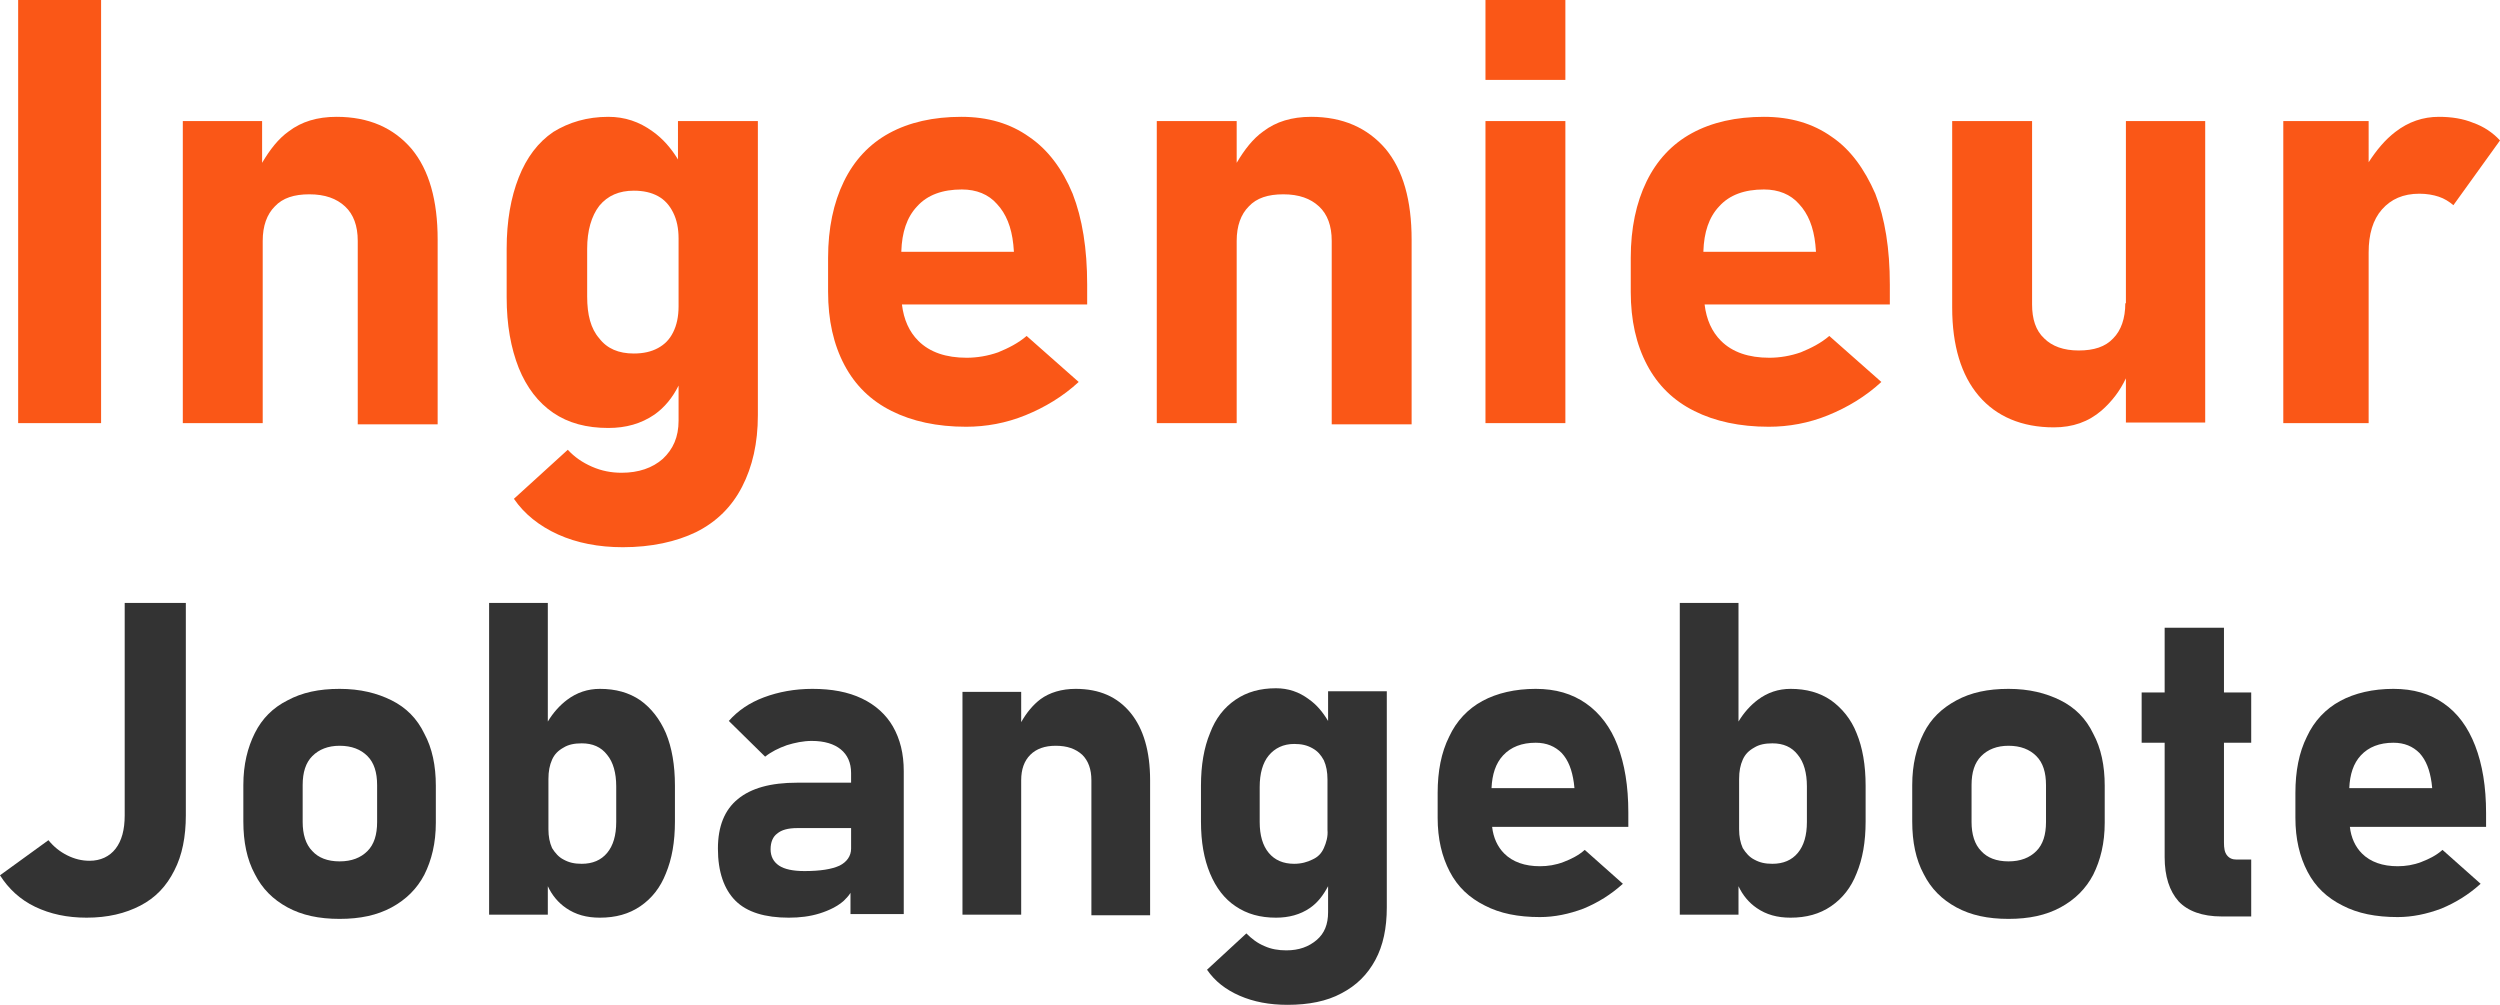<?xml version="1.0" encoding="utf-8"?>
<!-- Generator: Adobe Illustrator 27.3.1, SVG Export Plug-In . SVG Version: 6.00 Build 0)  -->
<svg version="1.1" id="Ebene_1" xmlns="http://www.w3.org/2000/svg" xmlns:xlink="http://www.w3.org/1999/xlink" x="0px" y="0px"
	 viewBox="0 0 413 166.1" style="enable-background:new 0 0 413 166.1;" xml:space="preserve">
<style type="text/css">
	.st0{fill:#FA5717;}
	.st1{fill:#333333;}
</style>
<g>
	<rect x="3" class="st0" width="13.7" height="69.9"/>
	<path class="st0" d="M55.6,19.3c-3.2,0-5.8,0.8-7.9,2.4c-1.7,1.2-3.1,3-4.4,5.2V20H30.2v49.9h13.2V39.8c0-2.5,0.7-4.4,2-5.7
		c1.3-1.4,3.2-2,5.7-2c2.6,0,4.5,0.7,5.9,2c1.4,1.3,2.1,3.2,2.1,5.7v30.3h13.2V39.6c0-6.5-1.4-11.5-4.3-15
		C65,21.1,60.9,19.3,55.6,19.3z"/>
	<path class="st0" d="M112.1,26.5c-1.2-2-2.6-3.6-4.3-4.8c-2.2-1.6-4.6-2.4-7.3-2.4c-3.5,0-6.5,0.9-9.1,2.5
		c-2.5,1.7-4.4,4.2-5.7,7.5c-1.3,3.3-2,7.2-2,11.8v8c0,4.6,0.7,8.4,2,11.7c1.3,3.2,3.2,5.7,5.7,7.4c2.5,1.7,5.5,2.5,9.1,2.5
		c2.9,0,5.4-0.7,7.6-2.2c1.7-1.2,3-2.8,4-4.8v5.8c0,2.7-0.9,4.7-2.6,6.3c-1.7,1.5-4,2.3-6.8,2.3c-1.7,0-3.3-0.3-4.9-1
		c-1.6-0.7-2.9-1.6-4-2.8l-8.9,8.1c1.7,2.5,4.2,4.5,7.3,5.9c3.1,1.4,6.7,2.1,10.7,2.1c4.7,0,8.8-0.9,12.1-2.5
		c3.4-1.7,5.9-4.2,7.6-7.5c1.7-3.3,2.6-7.2,2.6-11.8V20h-13.2V26.5z M111.2,54.9c-0.6,1.2-1.4,2-2.5,2.6c-1.1,0.6-2.4,0.9-4,0.9
		c-2.5,0-4.4-0.8-5.7-2.5c-1.4-1.6-2-3.9-2-6.9v-7.9c0-3,0.7-5.4,2-7.1c1.4-1.7,3.3-2.5,5.7-2.5c1.6,0,2.9,0.3,4,0.9
		c1.1,0.6,1.9,1.5,2.5,2.7s0.9,2.6,0.9,4.3v11.2C112.1,52.3,111.8,53.7,111.2,54.9z"/>
	<path class="st0" d="M170,22.6c-3.1-2.2-6.8-3.3-11.2-3.3c-4.6,0-8.6,0.9-11.9,2.7c-3.3,1.8-5.8,4.5-7.5,8
		c-1.7,3.5-2.6,7.7-2.6,12.6v5.6c0,4.7,0.9,8.7,2.7,12.1c1.8,3.4,4.4,5.9,7.8,7.6c3.4,1.7,7.5,2.6,12.3,2.6c3.3,0,6.6-0.6,9.8-1.9
		c3.2-1.3,6.2-3.1,8.8-5.5l-8.6-7.6c-1.4,1.2-3,2-4.7,2.7c-1.7,0.6-3.5,0.9-5.2,0.9c-3.4,0-6.1-0.9-8-2.8c-1.5-1.5-2.4-3.5-2.7-6
		h30.6v-3.3c0-5.9-0.8-10.9-2.4-15C175.5,27.9,173.1,24.7,170,22.6z M148.9,41.5c0.1-3.1,0.9-5.6,2.6-7.4c1.7-1.9,4.2-2.8,7.4-2.8
		c2.4,0,4.4,0.8,5.8,2.4c1.5,1.6,2.4,3.8,2.7,6.7l0.1,1.2H148.9z"/>
	<path class="st0" d="M216.6,19.3c-3.2,0-5.8,0.8-7.9,2.4c-1.7,1.2-3.1,3-4.4,5.2V20h-13.2v49.9h13.2V39.8c0-2.5,0.7-4.4,2-5.7
		c1.3-1.4,3.2-2,5.7-2c2.6,0,4.5,0.7,5.9,2c1.4,1.3,2.1,3.2,2.1,5.7v30.3h13.2V39.6c0-6.5-1.4-11.5-4.3-15
		C225.9,21.1,221.8,19.3,216.6,19.3z"/>
	<rect x="245.4" y="20" class="st0" width="13.2" height="49.9"/>
	<rect x="245.4" class="st0" width="13.2" height="13.2"/>
	<path class="st0" d="M302.6,22.6c-3.1-2.2-6.8-3.3-11.2-3.3c-4.6,0-8.6,0.9-11.9,2.7c-3.3,1.8-5.8,4.5-7.5,8
		c-1.7,3.5-2.6,7.7-2.6,12.6v5.6c0,4.7,0.9,8.7,2.7,12.1c1.8,3.4,4.4,5.9,7.8,7.6c3.4,1.7,7.5,2.6,12.3,2.6c3.3,0,6.6-0.6,9.8-1.9
		c3.2-1.3,6.2-3.1,8.8-5.5l-8.6-7.6c-1.4,1.2-3,2-4.7,2.7c-1.7,0.6-3.5,0.9-5.2,0.9c-3.4,0-6.1-0.9-8-2.8c-1.5-1.5-2.4-3.5-2.7-6
		h30.6v-3.3c0-5.9-0.8-10.9-2.4-15C308,27.9,305.7,24.7,302.6,22.6z M281.4,41.5c0.1-3.1,0.9-5.6,2.6-7.4c1.7-1.9,4.2-2.8,7.4-2.8
		c2.4,0,4.4,0.8,5.8,2.4c1.5,1.6,2.4,3.8,2.7,6.7l0.1,1.2H281.4z"/>
	<path class="st0" d="M351.1,50.1c0,2.5-0.7,4.5-2,5.8c-1.3,1.4-3.2,2-5.7,2c-2.5,0-4.4-0.7-5.7-2c-1.4-1.3-2-3.2-2-5.6V20h-13.2
		v30.8c0,6.3,1.5,11.2,4.4,14.6c2.9,3.4,7.1,5.2,12.4,5.2c3.1,0,5.7-0.9,7.9-2.8c1.7-1.5,3-3.2,4-5.3v7.3h13.1V20h-13.1V50.1z"/>
	<path class="st0" d="M408.6,20.3c-1.7-0.7-3.6-1-5.7-1c-2.6,0-5,0.8-7.2,2.5c-1.7,1.3-3.1,3-4.4,5V20h-14.1v49.9h14.1V41.7
		c0-3,0.7-5.4,2.2-7.1c1.5-1.7,3.5-2.6,6.2-2.6c1.2,0,2.3,0.2,3.2,0.5c0.9,0.3,1.7,0.8,2.4,1.4l7.7-10.7
		C411.8,21.9,410.3,20.9,408.6,20.3z"/>
</g>
<g>
	<path class="st1" d="M20.6,134.7c0,2.4-0.5,4.2-1.5,5.5c-1,1.3-2.5,2-4.3,2c-1.3,0-2.5-0.3-3.7-0.9c-1.2-0.6-2.2-1.4-3.1-2.5
		L0,144.6c1.4,2.2,3.3,4,5.8,5.2c2.5,1.2,5.3,1.8,8.5,1.8c3.5,0,6.4-0.7,8.9-2c2.5-1.3,4.3-3.2,5.6-5.8c1.3-2.5,1.9-5.6,1.9-9.1
		V99.6H20.6V134.7z"/>
	<path class="st1" d="M64.7,115.7c-2.4-1.2-5.2-1.9-8.6-1.9c-3.4,0-6.2,0.6-8.6,1.9c-2.4,1.2-4.2,3-5.4,5.4
		c-1.2,2.4-1.9,5.2-1.9,8.6v6c0,3.4,0.6,6.3,1.9,8.7c1.2,2.4,3,4.2,5.4,5.5c2.4,1.3,5.2,1.9,8.6,1.9c3.4,0,6.2-0.6,8.6-1.9
		c2.4-1.3,4.2-3.1,5.4-5.4c1.2-2.4,1.9-5.2,1.9-8.6v-6.1c0-3.3-0.6-6.2-1.9-8.6C68.9,118.7,67.1,116.9,64.7,115.7z M62.3,135.8
		c0,2.1-0.5,3.7-1.6,4.8c-1.1,1.1-2.6,1.7-4.6,1.7s-3.5-0.6-4.5-1.7c-1.1-1.1-1.6-2.8-1.6-4.8v-6.1c0-2.1,0.5-3.7,1.6-4.8
		c1.1-1.1,2.6-1.7,4.5-1.7c2,0,3.5,0.6,4.6,1.7c1.1,1.1,1.6,2.7,1.6,4.8V135.8z"/>
	<path class="st1" d="M105.8,115.7c-1.9-1.3-4.1-1.9-6.7-1.9c-2,0-3.8,0.6-5.4,1.8c-1.2,0.9-2.3,2.1-3.2,3.6V99.6h-9.7v51.5h9.7
		v-4.7c0.7,1.5,1.7,2.7,3,3.6c1.6,1.1,3.4,1.6,5.6,1.6c2.6,0,4.8-0.6,6.7-1.9c1.9-1.3,3.3-3.1,4.2-5.4c1-2.4,1.5-5.2,1.5-8.6v-5.9
		c0-3.4-0.5-6.3-1.5-8.7C109,118.8,107.6,117,105.8,115.7z M101.8,135.8c0,2.2-0.5,3.9-1.5,5.1c-1,1.2-2.4,1.8-4.2,1.8
		c-1.2,0-2.1-0.2-3-0.7c-0.8-0.4-1.4-1.1-1.9-1.9c-0.4-0.9-0.6-1.9-0.6-3.1v-8.3c0-1.3,0.2-2.3,0.6-3.2c0.4-0.9,1-1.5,1.9-2
		c0.8-0.5,1.8-0.7,3-0.7c1.8,0,3.2,0.6,4.2,1.9c1,1.2,1.5,3,1.5,5.2V135.8z"/>
	<path class="st1" d="M142.4,115.4c-2.3-1.1-5-1.6-8.2-1.6c-2.9,0-5.6,0.5-8,1.4c-2.4,0.9-4.3,2.2-5.8,3.9l6,5.9
		c1-0.8,2.2-1.4,3.6-1.9c1.3-0.4,2.7-0.7,4.1-0.7c2.1,0,3.7,0.5,4.8,1.4c1.1,0.9,1.7,2.2,1.7,3.9v1.6h-8.9c-4.4,0-7.6,0.9-9.8,2.7
		c-2.2,1.8-3.3,4.5-3.3,8.2c0,3.8,1,6.7,2.9,8.6c1.9,1.9,4.9,2.8,8.8,2.8c1.8,0,3.5-0.2,5.1-0.7s3-1.2,4-2.1
		c0.4-0.4,0.8-0.8,1.1-1.3v3.5h8.8v-23.6c0-2.9-0.6-5.3-1.8-7.4C146.4,118.1,144.7,116.5,142.4,115.4z M138.7,143
		c-1.3,0.6-3.2,0.9-5.8,0.9c-1.9,0-3.3-0.3-4.2-0.9c-0.9-0.6-1.4-1.5-1.4-2.7c0-1.2,0.4-2.1,1.1-2.6c0.7-0.6,1.8-0.9,3.3-0.9h8.9
		v3.4C140.6,141.4,139.9,142.4,138.7,143z"/>
	<path class="st1" d="M177.7,113.8c-2.3,0-4.3,0.6-5.8,1.7c-1.2,0.9-2.3,2.2-3.2,3.8v-5H159v36.8h9.7v-22.2c0-1.8,0.5-3.2,1.5-4.2
		c1-1,2.4-1.5,4.2-1.5c1.9,0,3.3,0.5,4.4,1.5c1,1,1.5,2.4,1.5,4.2v22.3h9.7v-22.3c0-4.8-1.1-8.5-3.2-11.1
		C184.6,115.1,181.6,113.8,177.7,113.8z"/>
	<path class="st1" d="M219.4,119.1c-0.9-1.5-1.9-2.7-3.2-3.6c-1.6-1.2-3.4-1.8-5.4-1.8c-2.6,0-4.8,0.6-6.7,1.9
		c-1.9,1.3-3.3,3.1-4.2,5.5c-1,2.4-1.5,5.3-1.5,8.7v5.9c0,3.4,0.5,6.2,1.5,8.6c1,2.4,2.4,4.2,4.2,5.4c1.9,1.3,4.1,1.9,6.7,1.9
		c2.1,0,4-0.5,5.6-1.6c1.3-0.9,2.2-2.1,3-3.6v4.3c0,2-0.6,3.5-1.9,4.6c-1.3,1.1-2.9,1.7-5,1.7c-1.3,0-2.5-0.2-3.6-0.7
		c-1.2-0.5-2.1-1.2-3-2.1l-6.5,6c1.3,1.9,3.1,3.3,5.4,4.3c2.3,1,4.9,1.5,7.9,1.5c3.5,0,6.5-0.6,8.9-1.9c2.5-1.3,4.3-3.1,5.6-5.5
		c1.3-2.4,1.9-5.3,1.9-8.7v-35.7h-9.7V119.1z M218.7,140.1c-0.4,0.9-1,1.5-1.9,1.9c-0.8,0.4-1.8,0.7-3,0.7c-1.8,0-3.2-0.6-4.2-1.8
		c-1-1.2-1.5-2.9-1.5-5.1v-5.8c0-2.2,0.5-4,1.5-5.2c1-1.2,2.4-1.9,4.2-1.9c1.2,0,2.1,0.2,3,0.7s1.4,1.1,1.9,2
		c0.4,0.9,0.6,1.9,0.6,3.2v8.3C219.4,138.2,219.1,139.2,218.7,140.1z"/>
	<path class="st1" d="M262,116.2c-2.3-1.6-5-2.4-8.3-2.4c-3.4,0-6.4,0.7-8.8,2c-2.4,1.3-4.3,3.3-5.5,5.9c-1.3,2.6-1.9,5.7-1.9,9.3
		v4.1c0,3.5,0.7,6.4,2,8.9c1.3,2.5,3.2,4.3,5.8,5.6c2.5,1.3,5.5,1.9,9.1,1.9c2.4,0,4.8-0.5,7.2-1.4c2.4-1,4.5-2.3,6.5-4.1l-6.3-5.6
		c-1,0.9-2.2,1.5-3.5,2c-1.3,0.5-2.6,0.7-3.9,0.7c-2.5,0-4.5-0.7-5.9-2.1c-1.1-1.1-1.8-2.6-2-4.4H269v-2.4c0-4.3-0.6-8-1.8-11.1
		C266.1,120.2,264.3,117.8,262,116.2z M246.4,130.2c0.1-2.3,0.7-4.1,1.9-5.4c1.3-1.4,3.1-2.1,5.4-2.1c1.8,0,3.2,0.6,4.3,1.7
		c1.1,1.2,1.7,2.8,2,4.9l0.1,0.9H246.4z"/>
	<path class="st1" d="M302.5,115.7c-1.9-1.3-4.1-1.9-6.7-1.9c-2,0-3.8,0.6-5.4,1.8c-1.2,0.9-2.3,2.1-3.2,3.6V99.6h-9.7v51.5h9.7
		v-4.7c0.7,1.5,1.7,2.7,3,3.6c1.6,1.1,3.4,1.6,5.6,1.6c2.6,0,4.8-0.6,6.7-1.9c1.9-1.3,3.3-3.1,4.2-5.4c1-2.4,1.5-5.2,1.5-8.6v-5.9
		c0-3.4-0.5-6.3-1.5-8.7C305.8,118.8,304.3,117,302.5,115.7z M298.5,135.8c0,2.2-0.5,3.9-1.5,5.1c-1,1.2-2.4,1.8-4.2,1.8
		c-1.2,0-2.1-0.2-3-0.7c-0.8-0.4-1.4-1.1-1.9-1.9c-0.4-0.9-0.6-1.9-0.6-3.1v-8.3c0-1.3,0.2-2.3,0.6-3.2c0.4-0.9,1-1.5,1.9-2
		c0.8-0.5,1.8-0.7,3-0.7c1.8,0,3.2,0.6,4.2,1.9c1,1.2,1.5,3,1.5,5.2V135.8z"/>
	<path class="st1" d="M340.4,115.7c-2.4-1.2-5.2-1.9-8.6-1.9c-3.4,0-6.2,0.6-8.6,1.9s-4.2,3-5.4,5.4c-1.2,2.4-1.9,5.2-1.9,8.6v6
		c0,3.4,0.6,6.3,1.9,8.7c1.2,2.4,3,4.2,5.4,5.5c2.4,1.3,5.2,1.9,8.6,1.9c3.4,0,6.2-0.6,8.6-1.9c2.4-1.3,4.2-3.1,5.4-5.4
		c1.2-2.4,1.9-5.2,1.9-8.6v-6.1c0-3.3-0.6-6.2-1.9-8.6C344.6,118.7,342.8,116.9,340.4,115.7z M338,135.8c0,2.1-0.5,3.7-1.6,4.8
		c-1.1,1.1-2.6,1.7-4.6,1.7c-2,0-3.5-0.6-4.5-1.7c-1.1-1.1-1.6-2.8-1.6-4.8v-6.1c0-2.1,0.5-3.7,1.6-4.8c1.1-1.1,2.6-1.7,4.5-1.7
		c2,0,3.5,0.6,4.6,1.7c1.1,1.1,1.6,2.7,1.6,4.8V135.8z"/>
	<path class="st1" d="M367.3,103.7h-9.7v10.7h-3.8v8.3h3.8v18.9c0,3.2,0.8,5.6,2.3,7.3c1.5,1.6,3.9,2.5,7.1,2.5h4.9V142h-2.4
		c-0.7,0-1.2-0.2-1.6-0.7c-0.4-0.5-0.5-1.2-0.5-2.1v-16.5h4.5v-8.3h-4.5V103.7z"/>
	<path class="st1" d="M410.7,134.3c0-4.3-0.6-8-1.8-11.1c-1.2-3.1-2.9-5.4-5.2-7c-2.3-1.6-5-2.4-8.3-2.4c-3.4,0-6.4,0.7-8.8,2
		c-2.4,1.3-4.3,3.3-5.5,5.9c-1.3,2.6-1.9,5.7-1.9,9.3v4.1c0,3.5,0.7,6.4,2,8.9c1.3,2.5,3.2,4.3,5.8,5.6c2.5,1.3,5.5,1.9,9.1,1.9
		c2.4,0,4.8-0.5,7.2-1.4c2.4-1,4.5-2.3,6.5-4.1l-6.3-5.6c-1,0.9-2.2,1.5-3.5,2c-1.3,0.5-2.6,0.7-3.9,0.7c-2.5,0-4.5-0.7-5.9-2.1
		c-1.1-1.1-1.8-2.6-2-4.4h22.5V134.3z M388.1,130.2c0.1-2.3,0.7-4.1,1.9-5.4c1.3-1.4,3.1-2.1,5.4-2.1c1.8,0,3.2,0.6,4.3,1.7
		c1.1,1.2,1.7,2.8,2,4.9l0.1,0.9H388.1z"/>
</g>
</svg>
